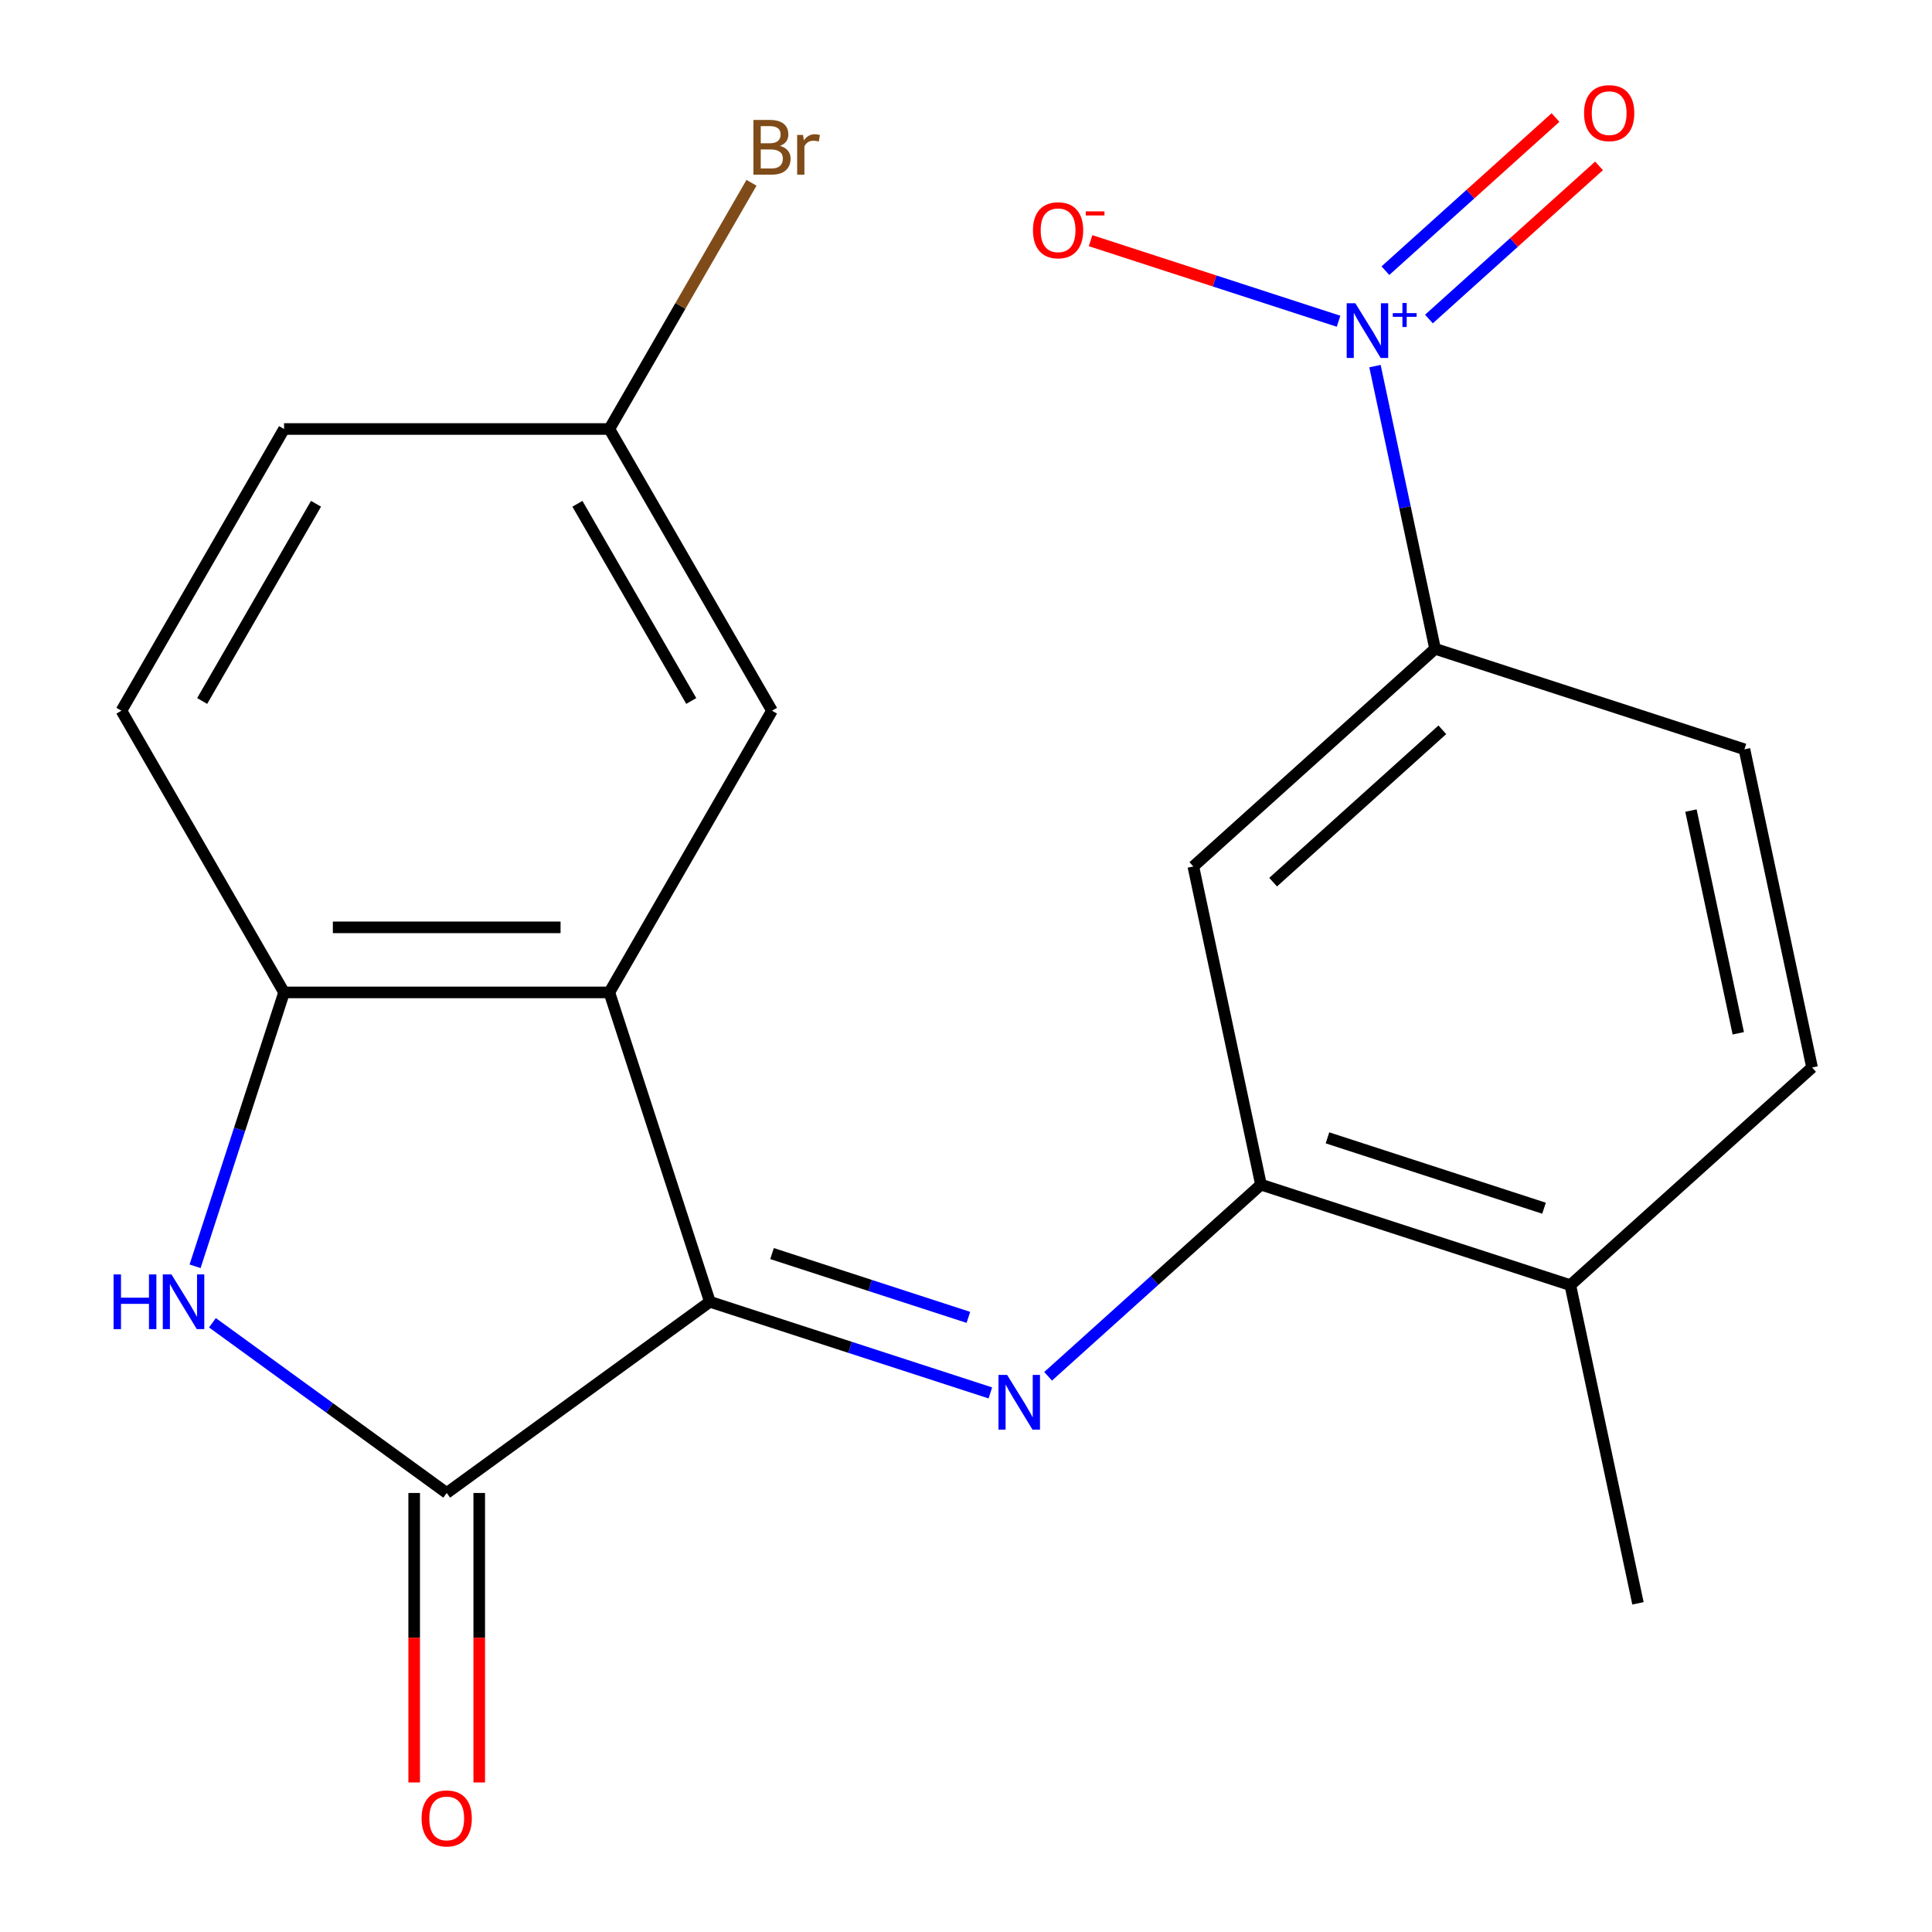 <?xml version='1.0' encoding='iso-8859-1'?>
<svg version='1.1' baseProfile='full'
              xmlns='http://www.w3.org/2000/svg'
                      xmlns:rdkit='http://www.rdkit.org/xml'
                      xmlns:xlink='http://www.w3.org/1999/xlink'
                  xml:space='preserve'
width='1000px' height='1000px' viewBox='0 0 1000 1000'>
<!-- END OF HEADER -->
<rect style='opacity:1.0;fill:#FFFFFF;stroke:none' width='1000' height='1000' x='0' y='0'> </rect>
<path class='bond-0' d='M 367.428,673.797 L 231.216,772.761' style='fill:none;fill-rule:evenodd;stroke:#000000;stroke-width:6px;stroke-linecap:butt;stroke-linejoin:miter;stroke-opacity:1' />
<path class='bond-1' d='M 367.428,673.797 L 440.016,697.383' style='fill:none;fill-rule:evenodd;stroke:#000000;stroke-width:6px;stroke-linecap:butt;stroke-linejoin:miter;stroke-opacity:1' />
<path class='bond-1' d='M 440.016,697.383 L 512.605,720.968' style='fill:none;fill-rule:evenodd;stroke:#0000FF;stroke-width:6px;stroke-linecap:butt;stroke-linejoin:miter;stroke-opacity:1' />
<path class='bond-1' d='M 399.61,648.848 L 450.422,665.358' style='fill:none;fill-rule:evenodd;stroke:#000000;stroke-width:6px;stroke-linecap:butt;stroke-linejoin:miter;stroke-opacity:1' />
<path class='bond-1' d='M 450.422,665.358 L 501.234,681.867' style='fill:none;fill-rule:evenodd;stroke:#0000FF;stroke-width:6px;stroke-linecap:butt;stroke-linejoin:miter;stroke-opacity:1' />
<path class='bond-2' d='M 367.428,673.797 L 315.399,513.671' style='fill:none;fill-rule:evenodd;stroke:#000000;stroke-width:6px;stroke-linecap:butt;stroke-linejoin:miter;stroke-opacity:1' />
<path class='bond-4' d='M 231.216,772.761 L 170.585,728.71' style='fill:none;fill-rule:evenodd;stroke:#000000;stroke-width:6px;stroke-linecap:butt;stroke-linejoin:miter;stroke-opacity:1' />
<path class='bond-4' d='M 170.585,728.71 L 109.954,684.659' style='fill:none;fill-rule:evenodd;stroke:#0000FF;stroke-width:6px;stroke-linecap:butt;stroke-linejoin:miter;stroke-opacity:1' />
<path class='bond-12' d='M 214.379,772.761 L 214.379,847.68' style='fill:none;fill-rule:evenodd;stroke:#000000;stroke-width:6px;stroke-linecap:butt;stroke-linejoin:miter;stroke-opacity:1' />
<path class='bond-12' d='M 214.379,847.68 L 214.379,922.598' style='fill:none;fill-rule:evenodd;stroke:#FF0000;stroke-width:6px;stroke-linecap:butt;stroke-linejoin:miter;stroke-opacity:1' />
<path class='bond-12' d='M 248.053,772.761 L 248.053,847.68' style='fill:none;fill-rule:evenodd;stroke:#000000;stroke-width:6px;stroke-linecap:butt;stroke-linejoin:miter;stroke-opacity:1' />
<path class='bond-12' d='M 248.053,847.68 L 248.053,922.598' style='fill:none;fill-rule:evenodd;stroke:#FF0000;stroke-width:6px;stroke-linecap:butt;stroke-linejoin:miter;stroke-opacity:1' />
<path class='bond-6' d='M 542.503,712.365 L 597.589,662.766' style='fill:none;fill-rule:evenodd;stroke:#0000FF;stroke-width:6px;stroke-linecap:butt;stroke-linejoin:miter;stroke-opacity:1' />
<path class='bond-6' d='M 597.589,662.766 L 652.675,613.166' style='fill:none;fill-rule:evenodd;stroke:#000000;stroke-width:6px;stroke-linecap:butt;stroke-linejoin:miter;stroke-opacity:1' />
<path class='bond-5' d='M 315.399,513.671 L 147.033,513.671' style='fill:none;fill-rule:evenodd;stroke:#000000;stroke-width:6px;stroke-linecap:butt;stroke-linejoin:miter;stroke-opacity:1' />
<path class='bond-5' d='M 290.144,479.998 L 172.288,479.998' style='fill:none;fill-rule:evenodd;stroke:#000000;stroke-width:6px;stroke-linecap:butt;stroke-linejoin:miter;stroke-opacity:1' />
<path class='bond-10' d='M 315.399,513.671 L 399.583,367.861' style='fill:none;fill-rule:evenodd;stroke:#000000;stroke-width:6px;stroke-linecap:butt;stroke-linejoin:miter;stroke-opacity:1' />
<path class='bond-3' d='M 711.689,189.501 L 727.24,262.66' style='fill:none;fill-rule:evenodd;stroke:#0000FF;stroke-width:6px;stroke-linecap:butt;stroke-linejoin:miter;stroke-opacity:1' />
<path class='bond-3' d='M 727.24,262.66 L 742.79,335.819' style='fill:none;fill-rule:evenodd;stroke:#000000;stroke-width:6px;stroke-linecap:butt;stroke-linejoin:miter;stroke-opacity:1' />
<path class='bond-9' d='M 692.836,166.274 L 628.655,145.421' style='fill:none;fill-rule:evenodd;stroke:#0000FF;stroke-width:6px;stroke-linecap:butt;stroke-linejoin:miter;stroke-opacity:1' />
<path class='bond-9' d='M 628.655,145.421 L 564.475,124.567' style='fill:none;fill-rule:evenodd;stroke:#FF0000;stroke-width:6px;stroke-linecap:butt;stroke-linejoin:miter;stroke-opacity:1' />
<path class='bond-11' d='M 739.617,165.126 L 783.636,125.491' style='fill:none;fill-rule:evenodd;stroke:#0000FF;stroke-width:6px;stroke-linecap:butt;stroke-linejoin:miter;stroke-opacity:1' />
<path class='bond-11' d='M 783.636,125.491 L 827.654,85.857' style='fill:none;fill-rule:evenodd;stroke:#FF0000;stroke-width:6px;stroke-linecap:butt;stroke-linejoin:miter;stroke-opacity:1' />
<path class='bond-11' d='M 717.085,140.102 L 761.104,100.467' style='fill:none;fill-rule:evenodd;stroke:#0000FF;stroke-width:6px;stroke-linecap:butt;stroke-linejoin:miter;stroke-opacity:1' />
<path class='bond-11' d='M 761.104,100.467 L 805.123,60.833' style='fill:none;fill-rule:evenodd;stroke:#FF0000;stroke-width:6px;stroke-linecap:butt;stroke-linejoin:miter;stroke-opacity:1' />
<path class='bond-21' d='M 100.973,655.428 L 124.003,584.55' style='fill:none;fill-rule:evenodd;stroke:#0000FF;stroke-width:6px;stroke-linecap:butt;stroke-linejoin:miter;stroke-opacity:1' />
<path class='bond-21' d='M 124.003,584.55 L 147.033,513.671' style='fill:none;fill-rule:evenodd;stroke:#000000;stroke-width:6px;stroke-linecap:butt;stroke-linejoin:miter;stroke-opacity:1' />
<path class='bond-14' d='M 147.033,513.671 L 62.849,367.861' style='fill:none;fill-rule:evenodd;stroke:#000000;stroke-width:6px;stroke-linecap:butt;stroke-linejoin:miter;stroke-opacity:1' />
<path class='bond-8' d='M 652.675,613.166 L 617.669,448.479' style='fill:none;fill-rule:evenodd;stroke:#000000;stroke-width:6px;stroke-linecap:butt;stroke-linejoin:miter;stroke-opacity:1' />
<path class='bond-13' d='M 652.675,613.166 L 812.801,665.194' style='fill:none;fill-rule:evenodd;stroke:#000000;stroke-width:6px;stroke-linecap:butt;stroke-linejoin:miter;stroke-opacity:1' />
<path class='bond-13' d='M 687.099,588.945 L 799.188,625.365' style='fill:none;fill-rule:evenodd;stroke:#000000;stroke-width:6px;stroke-linecap:butt;stroke-linejoin:miter;stroke-opacity:1' />
<path class='bond-7' d='M 742.79,335.819 L 617.669,448.479' style='fill:none;fill-rule:evenodd;stroke:#000000;stroke-width:6px;stroke-linecap:butt;stroke-linejoin:miter;stroke-opacity:1' />
<path class='bond-7' d='M 746.554,377.742 L 658.969,456.604' style='fill:none;fill-rule:evenodd;stroke:#000000;stroke-width:6px;stroke-linecap:butt;stroke-linejoin:miter;stroke-opacity:1' />
<path class='bond-23' d='M 742.79,335.819 L 902.917,387.847' style='fill:none;fill-rule:evenodd;stroke:#000000;stroke-width:6px;stroke-linecap:butt;stroke-linejoin:miter;stroke-opacity:1' />
<path class='bond-17' d='M 399.583,367.861 L 315.399,222.051' style='fill:none;fill-rule:evenodd;stroke:#000000;stroke-width:6px;stroke-linecap:butt;stroke-linejoin:miter;stroke-opacity:1' />
<path class='bond-17' d='M 357.793,362.826 L 298.865,260.759' style='fill:none;fill-rule:evenodd;stroke:#000000;stroke-width:6px;stroke-linecap:butt;stroke-linejoin:miter;stroke-opacity:1' />
<path class='bond-16' d='M 812.801,665.194 L 937.922,552.535' style='fill:none;fill-rule:evenodd;stroke:#000000;stroke-width:6px;stroke-linecap:butt;stroke-linejoin:miter;stroke-opacity:1' />
<path class='bond-20' d='M 812.801,665.194 L 847.807,829.882' style='fill:none;fill-rule:evenodd;stroke:#000000;stroke-width:6px;stroke-linecap:butt;stroke-linejoin:miter;stroke-opacity:1' />
<path class='bond-22' d='M 62.849,367.861 L 147.033,222.051' style='fill:none;fill-rule:evenodd;stroke:#000000;stroke-width:6px;stroke-linecap:butt;stroke-linejoin:miter;stroke-opacity:1' />
<path class='bond-22' d='M 104.639,362.826 L 163.567,260.759' style='fill:none;fill-rule:evenodd;stroke:#000000;stroke-width:6px;stroke-linecap:butt;stroke-linejoin:miter;stroke-opacity:1' />
<path class='bond-15' d='M 902.917,387.847 L 937.922,552.535' style='fill:none;fill-rule:evenodd;stroke:#000000;stroke-width:6px;stroke-linecap:butt;stroke-linejoin:miter;stroke-opacity:1' />
<path class='bond-15' d='M 875.23,419.552 L 899.734,534.833' style='fill:none;fill-rule:evenodd;stroke:#000000;stroke-width:6px;stroke-linecap:butt;stroke-linejoin:miter;stroke-opacity:1' />
<path class='bond-18' d='M 315.399,222.051 L 147.033,222.051' style='fill:none;fill-rule:evenodd;stroke:#000000;stroke-width:6px;stroke-linecap:butt;stroke-linejoin:miter;stroke-opacity:1' />
<path class='bond-19' d='M 315.399,222.051 L 352.188,158.331' style='fill:none;fill-rule:evenodd;stroke:#000000;stroke-width:6px;stroke-linecap:butt;stroke-linejoin:miter;stroke-opacity:1' />
<path class='bond-19' d='M 352.188,158.331 L 388.977,94.611' style='fill:none;fill-rule:evenodd;stroke:#7F4C19;stroke-width:6px;stroke-linecap:butt;stroke-linejoin:miter;stroke-opacity:1' />
<path  class='atom-2' d='M 521.294 711.666
L 530.574 726.666
Q 531.494 728.146, 532.974 730.826
Q 534.454 733.506, 534.534 733.666
L 534.534 711.666
L 538.294 711.666
L 538.294 739.986
L 534.414 739.986
L 524.454 723.586
Q 523.294 721.666, 522.054 719.466
Q 520.854 717.266, 520.494 716.586
L 520.494 739.986
L 516.814 739.986
L 516.814 711.666
L 521.294 711.666
' fill='#0000FF'/>
<path  class='atom-4' d='M 701.525 156.972
L 710.805 171.972
Q 711.725 173.452, 713.205 176.132
Q 714.685 178.812, 714.765 178.972
L 714.765 156.972
L 718.525 156.972
L 718.525 185.292
L 714.645 185.292
L 704.685 168.892
Q 703.525 166.972, 702.285 164.772
Q 701.085 162.572, 700.725 161.892
L 700.725 185.292
L 697.045 185.292
L 697.045 156.972
L 701.525 156.972
' fill='#0000FF'/>
<path  class='atom-4' d='M 720.901 162.077
L 725.89 162.077
L 725.89 156.823
L 728.108 156.823
L 728.108 162.077
L 733.23 162.077
L 733.23 163.977
L 728.108 163.977
L 728.108 169.257
L 725.89 169.257
L 725.89 163.977
L 720.901 163.977
L 720.901 162.077
' fill='#0000FF'/>
<path  class='atom-5' d='M 58.785 659.637
L 62.624 659.637
L 62.624 671.677
L 77.105 671.677
L 77.105 659.637
L 80.945 659.637
L 80.945 687.957
L 77.105 687.957
L 77.105 674.877
L 62.624 674.877
L 62.624 687.957
L 58.785 687.957
L 58.785 659.637
' fill='#0000FF'/>
<path  class='atom-5' d='M 88.745 659.637
L 98.025 674.637
Q 98.945 676.117, 100.424 678.797
Q 101.904 681.477, 101.984 681.637
L 101.984 659.637
L 105.744 659.637
L 105.744 687.957
L 101.864 687.957
L 91.904 671.557
Q 90.745 669.637, 89.504 667.437
Q 88.305 665.237, 87.945 664.557
L 87.945 687.957
L 84.264 687.957
L 84.264 659.637
L 88.745 659.637
' fill='#0000FF'/>
<path  class='atom-10' d='M 534.659 119.184
Q 534.659 112.384, 538.019 108.584
Q 541.379 104.784, 547.659 104.784
Q 553.939 104.784, 557.299 108.584
Q 560.659 112.384, 560.659 119.184
Q 560.659 126.064, 557.259 129.984
Q 553.859 133.864, 547.659 133.864
Q 541.419 133.864, 538.019 129.984
Q 534.659 126.104, 534.659 119.184
M 547.659 130.664
Q 551.979 130.664, 554.299 127.784
Q 556.659 124.864, 556.659 119.184
Q 556.659 113.624, 554.299 110.824
Q 551.979 107.984, 547.659 107.984
Q 543.339 107.984, 540.979 110.784
Q 538.659 113.584, 538.659 119.184
Q 538.659 124.904, 540.979 127.784
Q 543.339 130.664, 547.659 130.664
' fill='#FF0000'/>
<path  class='atom-10' d='M 561.979 109.406
L 571.667 109.406
L 571.667 111.518
L 561.979 111.518
L 561.979 109.406
' fill='#FF0000'/>
<path  class='atom-12' d='M 819.906 58.552
Q 819.906 51.752, 823.266 47.952
Q 826.626 44.152, 832.906 44.152
Q 839.186 44.152, 842.546 47.952
Q 845.906 51.752, 845.906 58.552
Q 845.906 65.432, 842.506 69.352
Q 839.106 73.232, 832.906 73.232
Q 826.666 73.232, 823.266 69.352
Q 819.906 65.472, 819.906 58.552
M 832.906 70.032
Q 837.226 70.032, 839.546 67.152
Q 841.906 64.232, 841.906 58.552
Q 841.906 52.992, 839.546 50.192
Q 837.226 47.352, 832.906 47.352
Q 828.586 47.352, 826.226 50.152
Q 823.906 52.952, 823.906 58.552
Q 823.906 64.272, 826.226 67.152
Q 828.586 70.032, 832.906 70.032
' fill='#FF0000'/>
<path  class='atom-13' d='M 218.216 941.208
Q 218.216 934.408, 221.576 930.608
Q 224.936 926.808, 231.216 926.808
Q 237.496 926.808, 240.856 930.608
Q 244.216 934.408, 244.216 941.208
Q 244.216 948.088, 240.816 952.008
Q 237.416 955.888, 231.216 955.888
Q 224.976 955.888, 221.576 952.008
Q 218.216 948.128, 218.216 941.208
M 231.216 952.688
Q 235.536 952.688, 237.856 949.808
Q 240.216 946.888, 240.216 941.208
Q 240.216 935.648, 237.856 932.848
Q 235.536 930.008, 231.216 930.008
Q 226.896 930.008, 224.536 932.808
Q 222.216 935.608, 222.216 941.208
Q 222.216 946.928, 224.536 949.808
Q 226.896 952.688, 231.216 952.688
' fill='#FF0000'/>
<path  class='atom-20' d='M 403.723 75.521
Q 406.443 76.281, 407.803 77.961
Q 409.203 79.601, 409.203 82.041
Q 409.203 85.961, 406.683 88.201
Q 404.203 90.401, 399.483 90.401
L 389.963 90.401
L 389.963 62.081
L 398.323 62.081
Q 403.163 62.081, 405.603 64.041
Q 408.043 66.001, 408.043 69.601
Q 408.043 73.881, 403.723 75.521
M 393.763 65.281
L 393.763 74.161
L 398.323 74.161
Q 401.123 74.161, 402.563 73.041
Q 404.043 71.881, 404.043 69.601
Q 404.043 65.281, 398.323 65.281
L 393.763 65.281
M 399.483 87.201
Q 402.243 87.201, 403.723 85.881
Q 405.203 84.561, 405.203 82.041
Q 405.203 79.721, 403.563 78.561
Q 401.963 77.361, 398.883 77.361
L 393.763 77.361
L 393.763 87.201
L 399.483 87.201
' fill='#7F4C19'/>
<path  class='atom-20' d='M 415.643 69.841
L 416.083 72.681
Q 418.243 69.481, 421.763 69.481
Q 422.883 69.481, 424.403 69.881
L 423.803 73.241
Q 422.083 72.841, 421.123 72.841
Q 419.443 72.841, 418.323 73.521
Q 417.243 74.161, 416.363 75.721
L 416.363 90.401
L 412.603 90.401
L 412.603 69.841
L 415.643 69.841
' fill='#7F4C19'/>
</svg>
